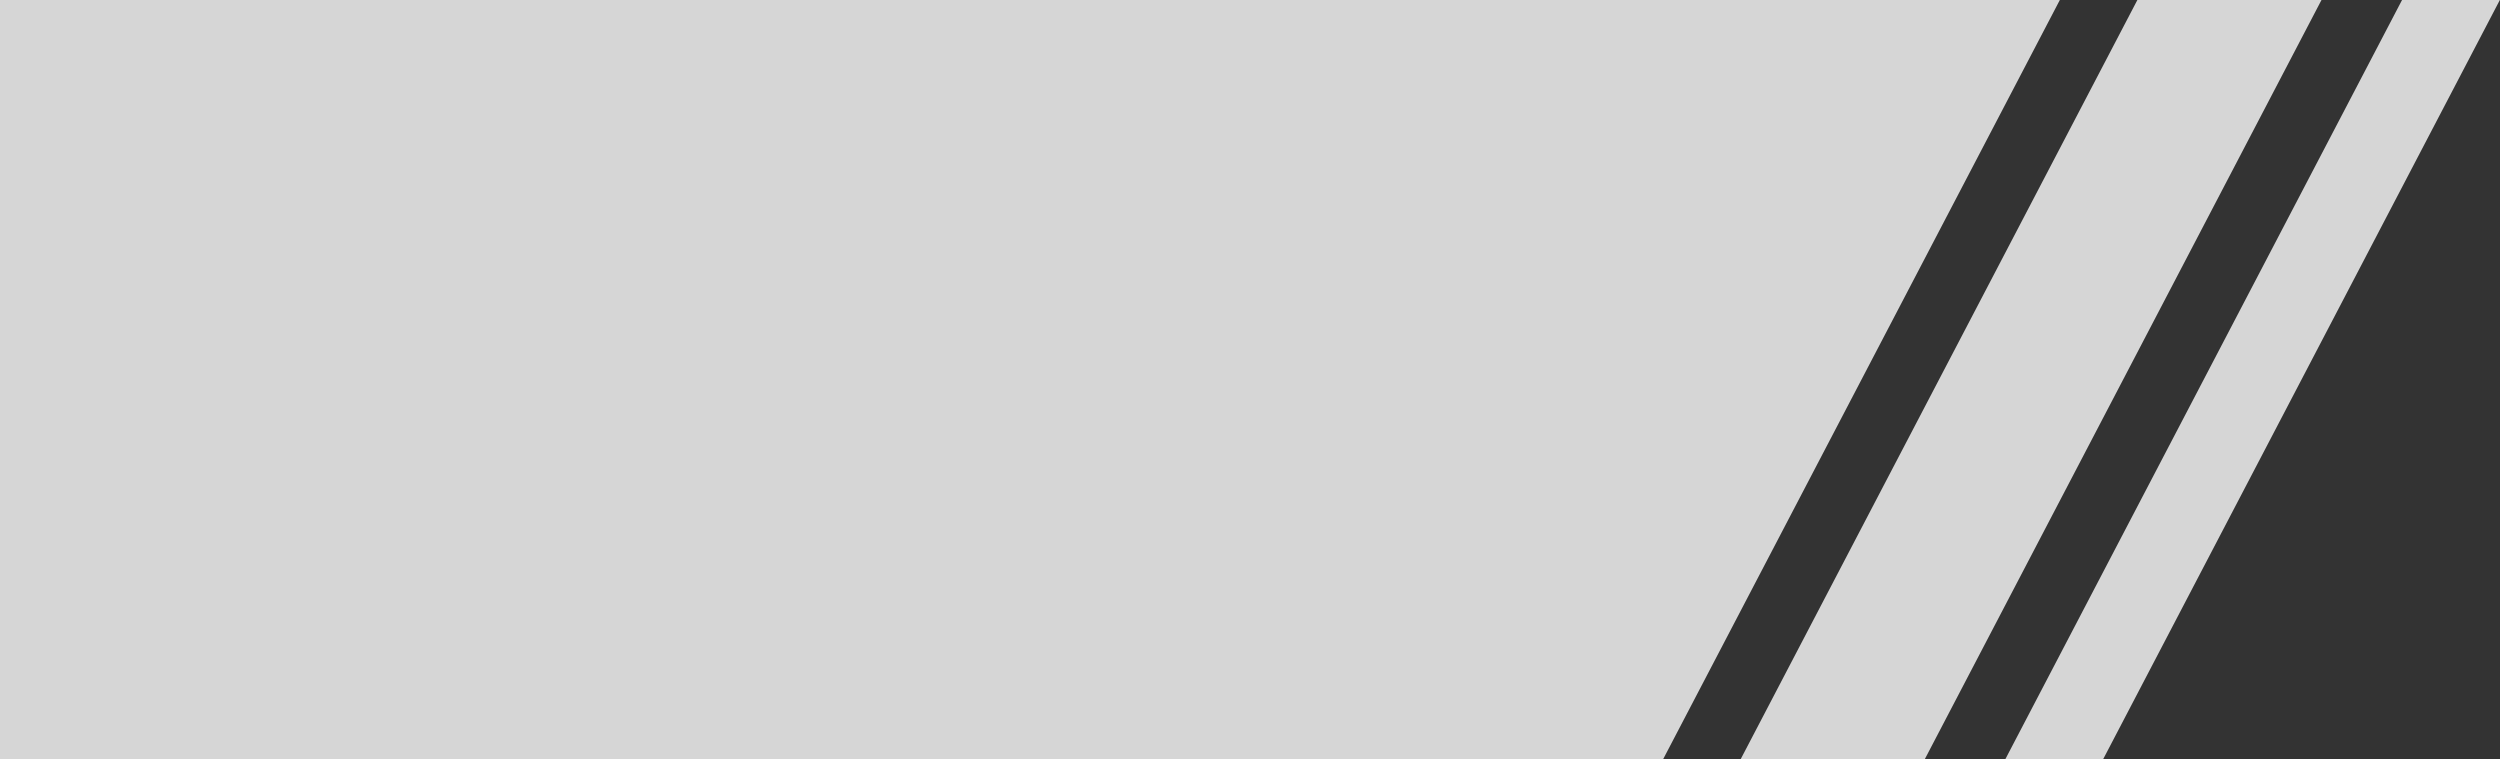 <svg xmlns="http://www.w3.org/2000/svg" width="869" height="264" viewBox="0 0 869 264" fill="none"><rect x="0" y="0" width="869" height="264" fill="#333333" stroke="none"/><path d="M578.05 264L716 0H0V264H578.05Z" fill="white" fill-opacity="0.8"></path><path d="M605 264L742.95 0H806.95L669 264H605Z" fill="white" fill-opacity="0.8"></path><path d="M697 264L834.95 0H868.95L731 264H697Z" fill="white" fill-opacity="0.8"></path></svg>